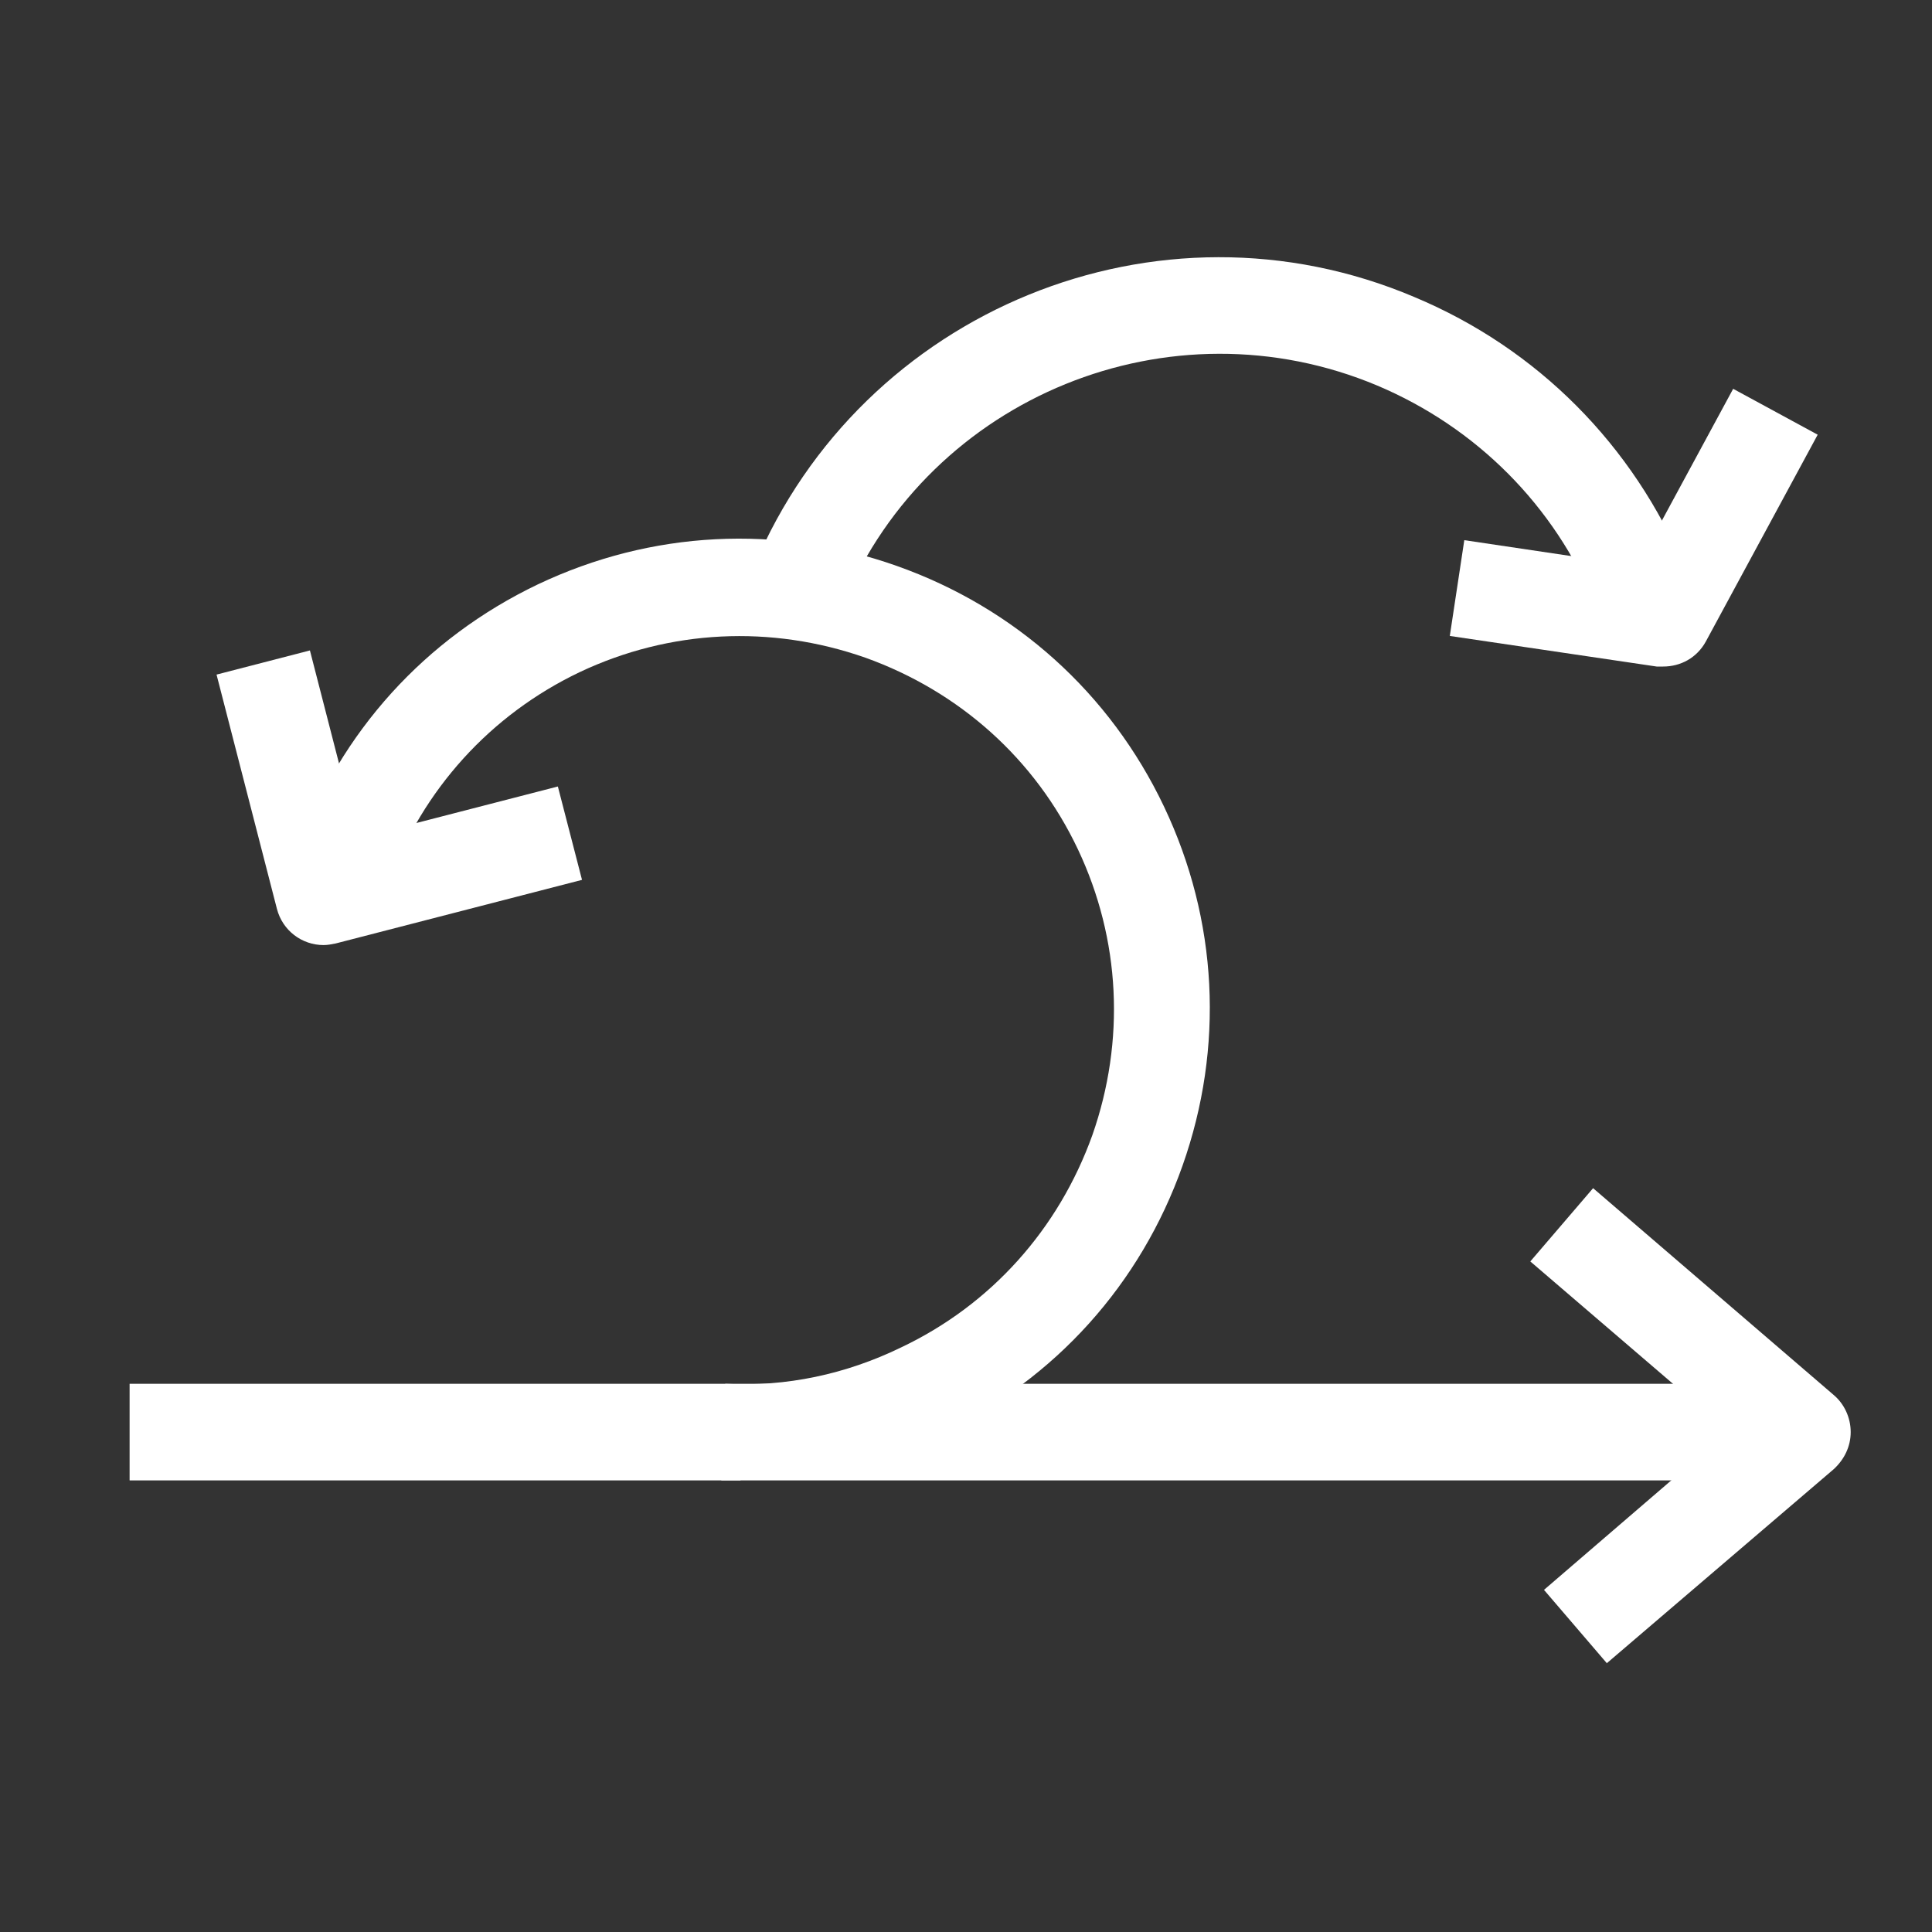 <?xml version="1.0" encoding="UTF-8"?>
<svg id="OUTLINE" xmlns="http://www.w3.org/2000/svg" viewBox="0 0 24 24">
  <rect x="0" y="0" width="24" height="24" fill="#333333" stroke="none"/>
  <defs>
    <style>
      .cls-1 {
        fill: #fff;
      }
    </style>
  </defs>
  <g>
    <path class="cls-1" d="m20.67,8.28s-.06,0-.09,0l-2.57-.38.18-1.19,2.15.32,1.19-2.2,1.05.57-1.39,2.57c-.11.2-.31.31-.53.31Z"/>
    <path class="cls-1" d="m19.82,7.52c-.51-1.24-1.48-2.21-2.71-2.73-2.57-1.08-5.55.13-6.63,2.7l-1.11-.46c1.34-3.18,5.02-4.69,8.2-3.34,1.53.64,2.72,1.84,3.36,3.37l-1.11.46Z"/>
  </g>
  <g>
    <path class="cls-1" d="m19.96,20.66l-.78-.91,2.29-1.97-2.46-2.11.78-.91,2.99,2.57c.13.11.21.28.21.46s-.08.34-.21.46l-2.83,2.42Z"/>
    <rect class="cls-1" x="1.61" y="17.19" width="20.19" height="1.2"/>
  </g>
  <g>
    <path class="cls-1" d="m4.02,11.74c-.27,0-.51-.18-.58-.45l-.75-2.91,1.16-.3.6,2.33,2.48-.64.3,1.16-3.06.79c-.05.01-.1.02-.15.02Z"/>
    <path class="cls-1" d="m9.2,18.39c-.08,0-.16,0-.24,0l.05-1.2c.76.04,1.5-.12,2.18-.45,1.12-.53,1.96-1.47,2.38-2.64.41-1.17.35-2.43-.18-3.55-.53-1.12-1.47-1.96-2.64-2.38-1.17-.41-2.43-.35-3.55.18-1.11.53-1.95,1.46-2.37,2.61l-1.13-.41c.53-1.46,1.58-2.62,2.98-3.29,1.41-.67,2.99-.75,4.46-.23,1.47.52,2.65,1.58,3.32,2.99.67,1.41.75,2.99.23,4.46-.52,1.47-1.58,2.65-2.99,3.32-.78.37-1.65.57-2.51.57Z"/>
  </g>
</svg>